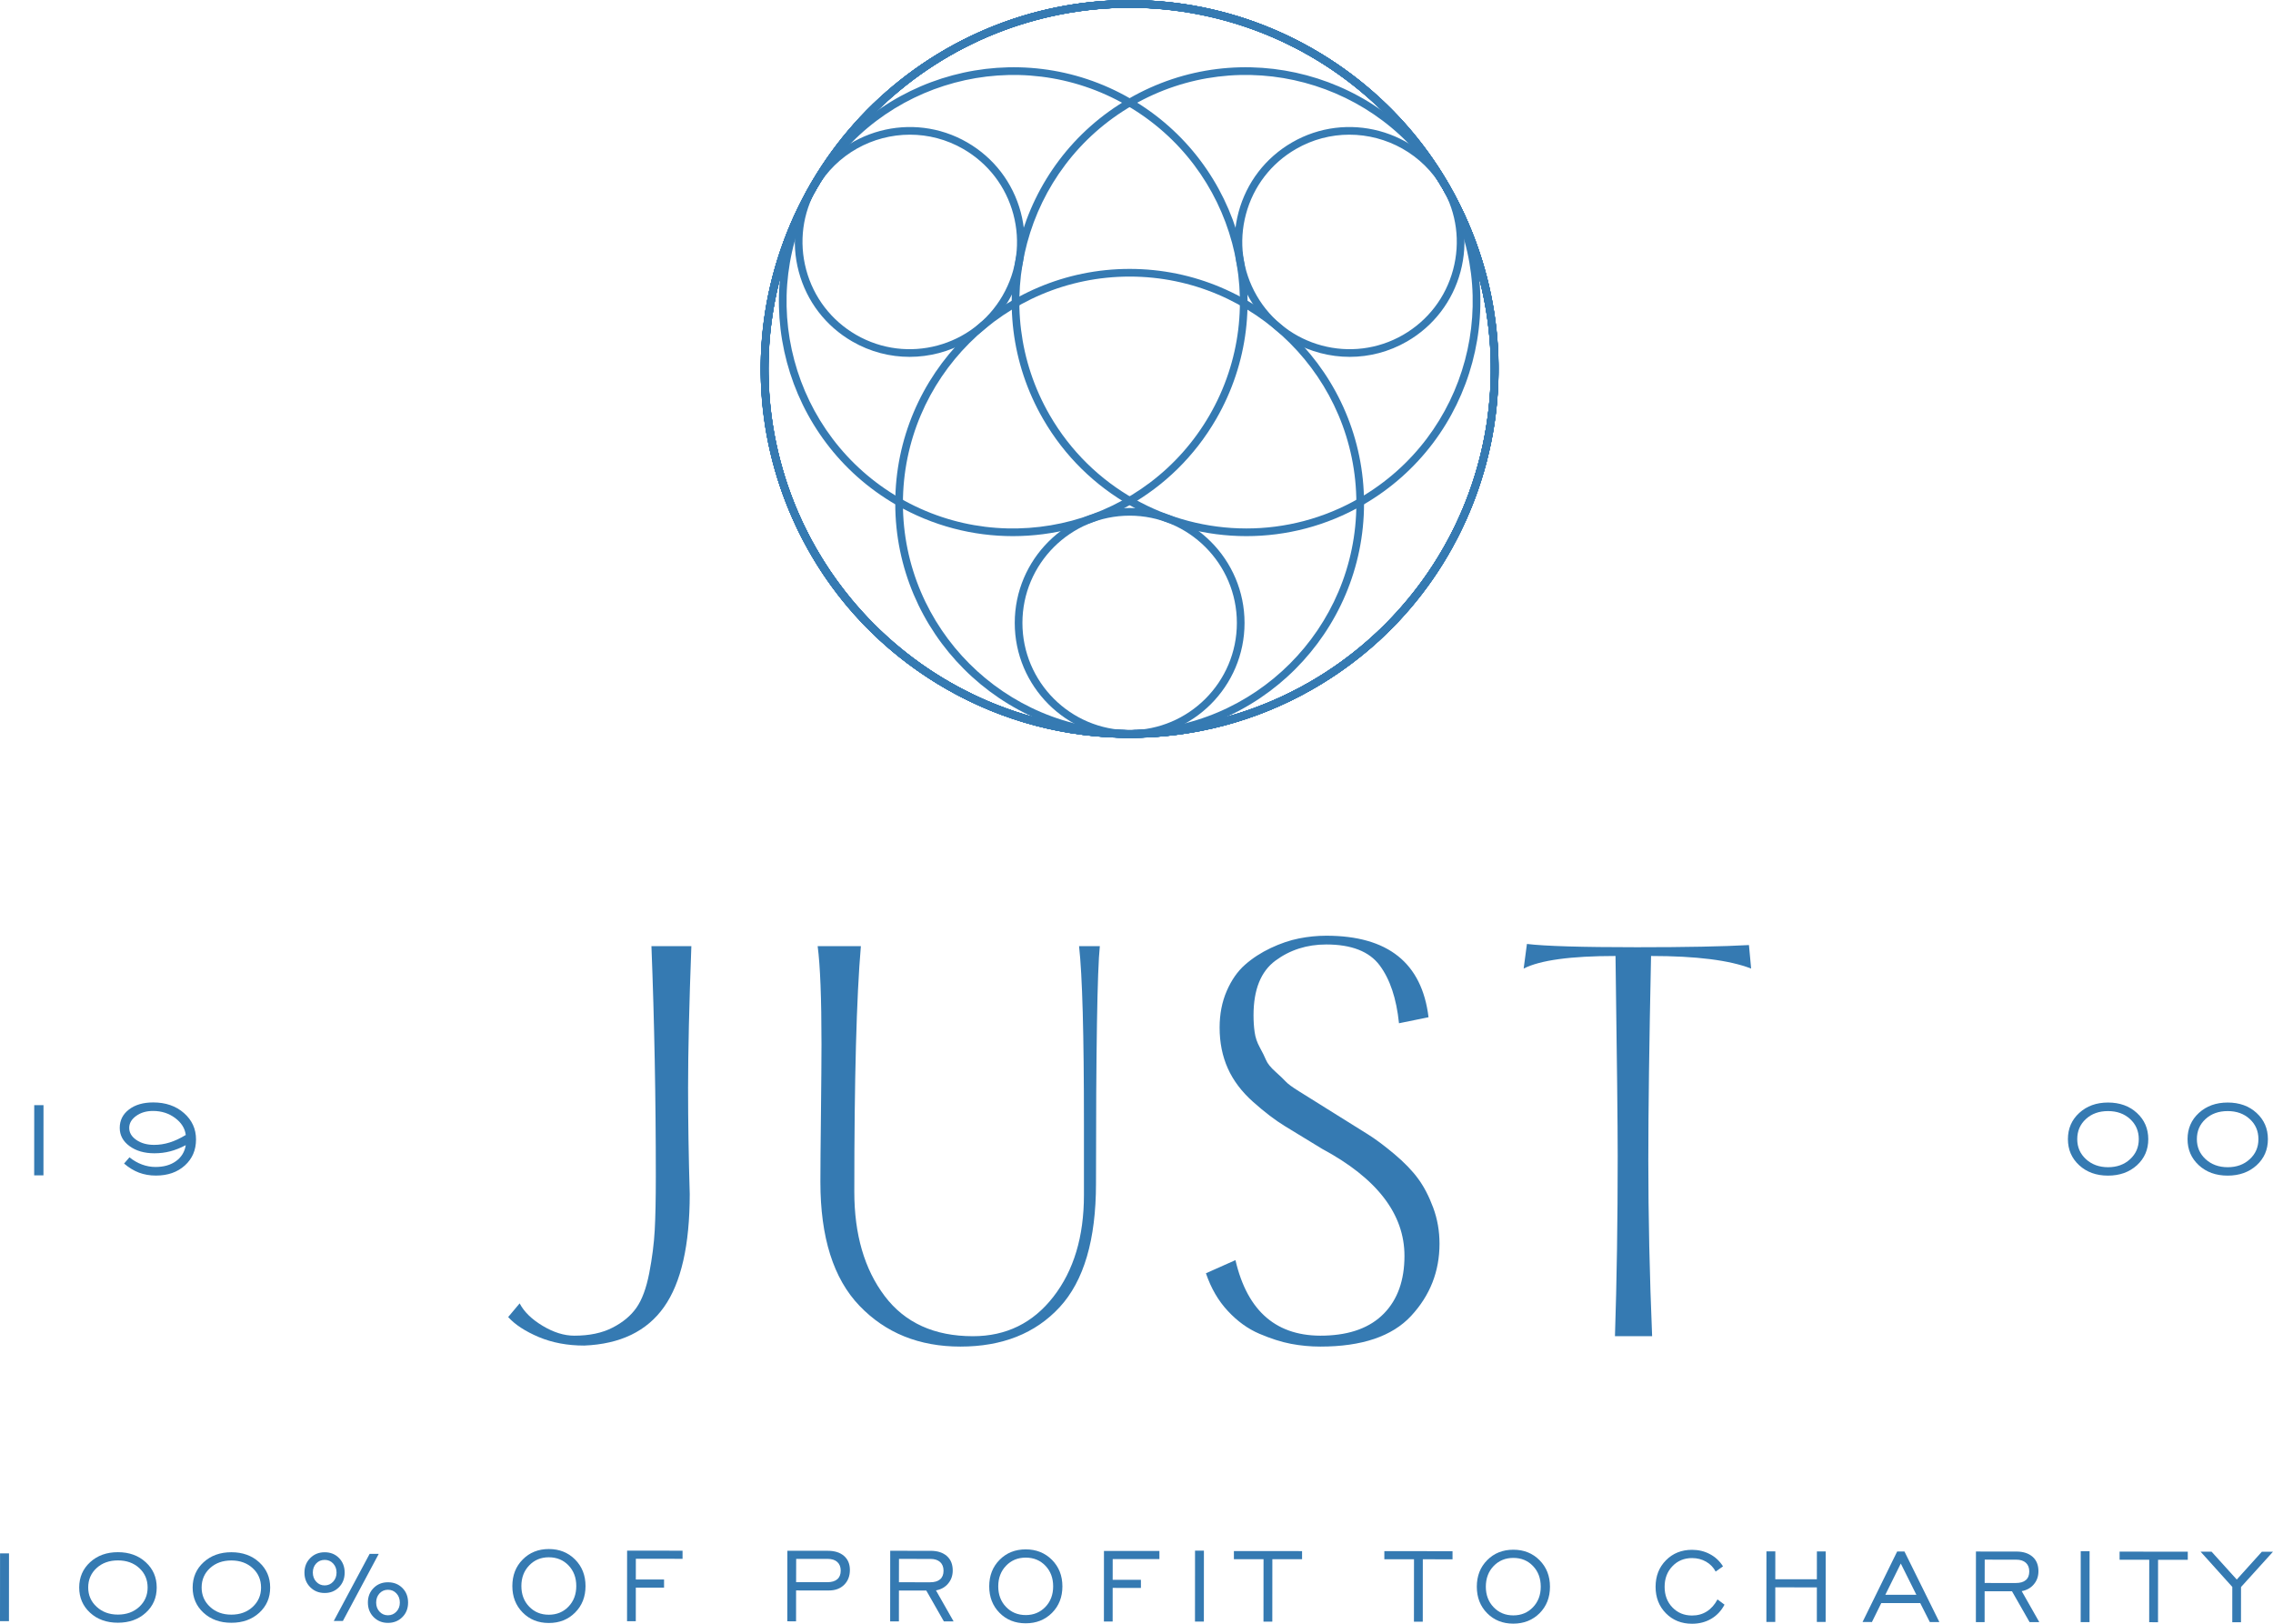 <svg width="266" height="190" viewBox="0 0 266 190" fill="none" xmlns="http://www.w3.org/2000/svg">
<path d="M0 189.699L0.006 181.765H1.054L1.048 189.699H0Z" fill="#357AB2"/>
<path d="M13.796 189.88C12.477 189.88 11.389 189.49 10.54 188.709C9.692 187.927 9.268 186.943 9.268 185.757C9.271 184.567 9.695 183.58 10.546 182.798C11.401 182.017 12.483 181.627 13.799 181.627C15.117 181.627 16.209 182.021 17.06 182.805C17.915 183.589 18.342 184.576 18.339 185.766C18.339 186.953 17.912 187.937 17.057 188.715C16.206 189.49 15.117 189.88 13.796 189.88ZM13.799 188.93C14.804 188.93 15.637 188.629 16.289 188.029C16.944 187.426 17.276 186.67 17.276 185.763C17.276 184.846 16.95 184.087 16.298 183.487C15.646 182.888 14.813 182.589 13.802 182.589C12.787 182.589 11.954 182.888 11.303 183.484C10.651 184.084 10.322 184.84 10.322 185.757C10.322 186.658 10.651 187.414 11.309 188.017C11.967 188.625 12.797 188.93 13.799 188.93Z" fill="#357AB2"/>
<path d="M27.073 189.886C25.754 189.886 24.666 189.496 23.818 188.715C22.969 187.934 22.545 186.95 22.545 185.763C22.548 184.573 22.972 183.586 23.824 182.805C24.678 182.024 25.76 181.633 27.076 181.633C28.395 181.633 29.486 182.027 30.338 182.811C31.192 183.595 31.62 184.582 31.616 185.772C31.616 186.959 31.189 187.94 30.335 188.721C29.48 189.499 28.392 189.889 27.073 189.886ZM27.073 188.936C28.078 188.936 28.911 188.635 29.563 188.035C30.218 187.433 30.55 186.676 30.55 185.769C30.55 184.853 30.224 184.093 29.572 183.497C28.921 182.897 28.087 182.596 27.076 182.596C26.062 182.596 25.229 182.894 24.577 183.49C23.925 184.09 23.596 184.846 23.596 185.763C23.596 186.664 23.925 187.42 24.583 188.026C25.241 188.635 26.071 188.936 27.073 188.936Z" fill="#357AB2"/>
<path d="M37.993 186.402C37.32 186.402 36.757 186.175 36.305 185.723C35.853 185.271 35.629 184.705 35.629 184.022C35.629 183.34 35.853 182.771 36.305 182.316C36.754 181.864 37.317 181.636 37.996 181.636C38.675 181.636 39.235 181.861 39.674 182.31C40.114 182.759 40.335 183.331 40.335 184.022C40.332 184.711 40.111 185.28 39.668 185.726C39.222 186.181 38.666 186.402 37.993 186.402ZM37.993 185.514C38.389 185.514 38.715 185.369 38.986 185.08C39.253 184.791 39.385 184.434 39.385 184.01C39.385 183.586 39.253 183.235 38.989 182.952C38.724 182.669 38.396 182.528 37.996 182.528C37.599 182.528 37.264 182.666 37.003 182.946C36.742 183.226 36.609 183.58 36.609 184.007C36.609 184.434 36.742 184.794 37.006 185.08C37.27 185.369 37.599 185.514 37.993 185.514ZM43.259 181.821H44.325L40.126 189.677H39.06L43.259 181.821ZM45.398 189.899C44.725 189.899 44.169 189.671 43.72 189.219C43.277 188.767 43.053 188.201 43.053 187.516C43.053 186.833 43.277 186.267 43.72 185.821C44.163 185.372 44.722 185.148 45.401 185.148C46.084 185.148 46.65 185.372 47.092 185.818C47.538 186.264 47.756 186.833 47.756 187.522C47.756 188.21 47.535 188.779 47.086 189.225C46.64 189.674 46.075 189.899 45.398 189.899ZM45.398 189.01C45.795 189.01 46.124 188.868 46.391 188.582C46.659 188.3 46.791 187.946 46.791 187.522C46.791 187.094 46.662 186.738 46.394 186.452C46.13 186.166 45.801 186.024 45.398 186.024C45.005 186.024 44.679 186.166 44.415 186.448C44.153 186.734 44.021 187.088 44.021 187.519C44.021 187.949 44.153 188.303 44.415 188.586C44.679 188.868 45.005 189.01 45.398 189.01Z" fill="#357AB2"/>
<path d="M64.224 189.911C62.988 189.911 61.968 189.502 61.165 188.684C60.36 187.869 59.957 186.836 59.957 185.584C59.96 184.327 60.363 183.294 61.174 182.479C61.98 181.664 63 181.258 64.23 181.258C65.466 181.258 66.49 181.67 67.304 182.488C68.113 183.306 68.521 184.339 68.521 185.591C68.521 186.842 68.116 187.875 67.304 188.69C66.493 189.505 65.466 189.914 64.224 189.911ZM64.227 188.945C65.152 188.945 65.918 188.629 66.526 187.998C67.135 187.365 67.439 186.562 67.439 185.591C67.442 184.613 67.138 183.81 66.536 183.177C65.93 182.543 65.162 182.227 64.23 182.223C63.302 182.223 62.536 182.54 61.928 183.177C61.319 183.81 61.014 184.616 61.014 185.587C61.014 186.559 61.316 187.365 61.924 187.995C62.533 188.632 63.299 188.945 64.227 188.945Z" fill="#357AB2"/>
<path d="M73.381 189.702L73.387 181.448L79.876 181.452V182.402L74.411 182.399L74.408 184.822H77.712V185.772H74.408L74.404 189.705L73.381 189.702Z" fill="#357AB2"/>
<path d="M92.137 189.714L92.143 181.461L96.874 181.464C97.679 181.464 98.309 181.664 98.771 182.064C99.229 182.463 99.459 183.011 99.459 183.703C99.459 184.419 99.235 185 98.789 185.443C98.34 185.886 97.747 186.107 97.003 186.107L93.163 186.104L93.16 189.717L92.137 189.714ZM93.166 185.139H96.806C97.326 185.139 97.716 185.025 97.984 184.794C98.251 184.567 98.386 184.228 98.386 183.786C98.386 183.352 98.251 183.014 97.987 182.774C97.719 182.531 97.344 182.411 96.865 182.411H93.173L93.166 185.139Z" fill="#357AB2"/>
<path d="M104.172 189.72L104.178 181.464L108.909 181.467C109.714 181.467 110.348 181.673 110.809 182.079C111.267 182.488 111.494 183.048 111.494 183.767C111.494 184.367 111.313 184.877 110.953 185.302C110.594 185.729 110.12 185.993 109.533 186.098L111.596 189.726H110.458L108.399 186.113H105.199L105.196 189.723H104.172V189.72ZM105.199 185.145L108.838 185.148C109.358 185.148 109.748 185.034 110.016 184.803C110.283 184.576 110.418 184.238 110.418 183.795C110.418 183.361 110.283 183.023 110.019 182.78C109.751 182.54 109.376 182.417 108.897 182.417L105.205 182.414L105.199 185.145Z" fill="#357AB2"/>
<path d="M120.03 189.948C118.795 189.948 117.774 189.539 116.972 188.724C116.166 187.909 115.764 186.873 115.764 185.624C115.767 184.37 116.169 183.333 116.981 182.519C117.786 181.704 118.807 181.298 120.037 181.298C121.272 181.298 122.296 181.71 123.111 182.528C123.919 183.346 124.328 184.379 124.328 185.63C124.328 186.882 123.922 187.915 123.111 188.73C122.296 189.542 121.272 189.951 120.03 189.948ZM120.034 188.985C120.959 188.985 121.724 188.668 122.333 188.038C122.942 187.405 123.246 186.602 123.246 185.63C123.249 184.653 122.945 183.847 122.342 183.214C121.737 182.58 120.968 182.263 120.037 182.263C119.108 182.263 118.343 182.58 117.734 183.214C117.125 183.847 116.821 184.653 116.821 185.624C116.821 186.596 117.122 187.399 117.731 188.032C118.34 188.665 119.105 188.982 120.034 188.985Z" fill="#357AB2"/>
<path d="M129.186 189.739L129.192 181.482L135.681 181.485V182.436L130.215 182.433L130.212 184.856L133.517 184.859V185.809L130.212 185.806L130.209 189.739H129.186Z" fill="#357AB2"/>
<path d="M139.844 189.745L139.85 181.445H140.889L140.883 189.745H139.844Z" fill="#357AB2"/>
<path d="M147.86 189.751L147.866 182.445H144.398V181.495L152.376 181.501V182.448H148.899L148.893 189.754L147.86 189.751Z" fill="#357AB2"/>
<path d="M165.468 189.763L165.475 182.457L162.004 182.454V181.504L169.984 181.51V182.46L166.507 182.457L166.501 189.763H165.468Z" fill="#357AB2"/>
<path d="M177.093 189.988C175.854 189.988 174.834 189.579 174.031 188.764C173.226 187.949 172.826 186.913 172.826 185.664C172.826 184.41 173.229 183.374 174.04 182.559C174.846 181.744 175.866 181.338 177.099 181.338C178.335 181.338 179.359 181.75 180.17 182.568C180.982 183.386 181.387 184.419 181.387 185.67C181.387 186.922 180.982 187.955 180.17 188.77C179.356 189.579 178.329 189.988 177.093 189.988ZM177.093 189.022C178.021 189.022 178.787 188.705 179.395 188.072C180.004 187.439 180.308 186.636 180.308 185.664C180.308 184.686 180.007 183.881 179.402 183.247C178.799 182.614 178.028 182.297 177.099 182.297C176.171 182.297 175.405 182.614 174.794 183.247C174.185 183.881 173.884 184.687 173.881 185.658C173.881 186.63 174.182 187.432 174.791 188.066C175.399 188.699 176.165 189.022 177.093 189.022Z" fill="#357AB2"/>
<path d="M200.992 187.153L201.812 187.768C201.434 188.484 200.915 189.037 200.257 189.422C199.599 189.809 198.849 190 198.013 190C196.777 190 195.757 189.591 194.954 188.776C194.149 187.961 193.746 186.925 193.746 185.677C193.749 184.419 194.152 183.386 194.963 182.571C195.769 181.756 196.789 181.347 198.019 181.35C198.781 181.35 199.476 181.519 200.103 181.854C200.733 182.186 201.244 182.663 201.637 183.284L200.777 183.896C200.518 183.404 200.143 183.017 199.654 182.737C199.166 182.457 198.622 182.319 198.019 182.316C197.091 182.316 196.325 182.632 195.717 183.269C195.108 183.902 194.804 184.708 194.804 185.68C194.804 186.651 195.105 187.457 195.713 188.087C196.322 188.721 197.088 189.037 198.016 189.037C198.665 189.037 199.236 188.881 199.741 188.561C200.248 188.238 200.663 187.771 200.992 187.153Z" fill="#357AB2"/>
<path d="M206.713 189.788L206.719 181.535H207.758L207.755 184.794L212.621 184.797L212.624 181.538H213.654L213.648 189.791H212.618L212.621 185.744L207.755 185.741L207.752 189.788H206.713Z" fill="#357AB2"/>
<path d="M217.967 189.797L222.018 181.544H222.87L226.955 189.803H225.839L224.717 187.583L220.159 187.58L219.064 189.8L217.967 189.797ZM220.632 186.611L224.266 186.614L222.443 182.955L220.632 186.611Z" fill="#357AB2"/>
<path d="M231.23 189.806L231.237 181.55L235.968 181.553C236.773 181.553 237.406 181.759 237.867 182.165C238.325 182.571 238.55 183.134 238.55 183.853C238.55 184.453 238.372 184.963 238.012 185.388C237.652 185.815 237.179 186.079 236.592 186.184L238.651 189.812H237.517L235.454 186.199H232.254L232.251 189.809H231.23V189.806ZM232.257 185.231L235.9 185.234C236.42 185.234 236.81 185.12 237.077 184.889C237.345 184.659 237.477 184.324 237.477 183.881C237.477 183.447 237.345 183.109 237.077 182.866C236.813 182.626 236.438 182.503 235.955 182.503L232.263 182.5L232.257 185.231Z" fill="#357AB2"/>
<path d="M243.494 189.812L243.5 181.513H244.536L244.53 189.812H243.494Z" fill="#357AB2"/>
<path d="M251.511 189.819L251.517 182.513H248.047V181.562L256.027 181.569V182.519H252.55L252.544 189.825L251.511 189.819Z" fill="#357AB2"/>
<path d="M261.234 189.825L261.237 185.689L257.523 181.565H258.808L261.76 184.828L264.698 181.572H265.999L262.258 185.704L262.254 189.825H261.234Z" fill="#357AB2"/>
<path d="M59.469 154.113L60.812 152.514C61.325 153.494 62.22 154.371 63.502 155.14C64.781 155.908 66.016 156.293 67.212 156.293C68.962 156.293 70.443 155.985 71.66 155.364C72.878 154.746 73.816 153.968 74.476 153.027C75.137 152.089 75.635 150.733 75.98 148.962C76.321 147.191 76.533 145.527 76.619 143.968C76.705 142.412 76.748 140.309 76.748 137.665C76.748 128.446 76.576 119.464 76.235 110.716H80.907C80.652 117.502 80.523 123.028 80.523 127.296C80.523 131.223 80.588 135.362 80.717 139.716C80.717 145.69 79.715 150.097 77.71 152.935C75.706 155.773 72.589 157.277 68.368 157.449C66.404 157.449 64.633 157.117 63.056 156.456C61.473 155.785 60.277 155.007 59.469 154.113Z" fill="#357AB2"/>
<path d="M126.278 110.71H128.709C128.411 113.526 128.26 122.788 128.26 138.492C128.26 145.063 126.843 149.884 124.006 152.959C121.165 156.031 117.295 157.569 112.392 157.569C107.569 157.569 103.634 155.979 100.585 152.799C97.532 149.62 96.007 144.789 96.007 138.301C96.007 136.681 96.029 134.036 96.072 130.365C96.112 126.696 96.136 123.963 96.136 122.17C96.136 116.792 95.986 112.976 95.688 110.713H100.744C100.231 116.687 99.976 126.269 99.976 139.454C99.976 144.448 101.159 148.513 103.526 151.649C105.893 154.786 109.339 156.354 113.861 156.354C117.744 156.354 120.88 154.817 123.268 151.745C125.657 148.673 126.849 144.703 126.849 139.839V131.515C126.853 121.06 126.662 114.126 126.278 110.71Z" fill="#357AB2"/>
<path d="M141.125 148.99L144.58 147.452C145.988 153.513 149.465 156.456 155.014 156.286C158.042 156.2 160.356 155.339 161.958 153.697C163.557 152.058 164.359 149.814 164.359 146.957C164.359 142.059 161.15 137.886 154.731 134.436C152.911 133.326 151.448 132.434 150.341 131.758C149.234 131.081 148.008 130.146 146.661 128.95C145.318 127.757 144.325 126.444 143.686 125.014C143.046 123.585 142.727 121.995 142.727 120.245C142.727 118.668 143.003 117.238 143.56 115.956C144.113 114.677 144.829 113.653 145.705 112.884C146.578 112.115 147.581 111.466 148.712 110.931C149.84 110.399 150.941 110.024 152.007 109.812C153.074 109.6 154.141 109.492 155.207 109.492C162.416 109.492 166.406 112.672 167.175 119.031L163.719 119.735C163.421 116.832 162.665 114.572 161.448 112.948C160.23 111.328 158.152 110.516 155.207 110.516C152.945 110.516 150.962 111.15 149.256 112.41C147.55 113.674 146.695 115.802 146.695 118.8C146.695 119.486 146.735 120.138 146.824 120.759C146.907 121.38 147.107 121.979 147.427 122.558C147.743 123.136 147.989 123.628 148.158 124.034C148.328 124.443 148.696 124.901 149.271 125.414C149.843 125.928 150.243 126.315 150.479 126.57C150.713 126.829 151.223 127.204 152.02 127.699C152.813 128.194 153.311 128.504 153.507 128.627C153.704 128.75 154.264 129.101 155.183 129.676C156.102 130.251 156.652 130.595 156.834 130.706C158.094 131.493 159.179 132.17 160.08 132.733C160.984 133.298 162.013 134.067 163.175 135.042C164.334 136.017 165.257 136.97 165.945 137.905C166.634 138.836 167.224 139.971 167.719 141.305C168.214 142.64 168.46 144.051 168.46 145.533C168.46 148.778 167.35 151.594 165.134 153.983C162.914 156.373 159.373 157.569 154.51 157.569C153.36 157.569 152.216 157.461 151.088 157.249C149.957 157.034 148.721 156.64 147.375 156.065C146.031 155.49 144.805 154.604 143.695 153.408C142.573 152.212 141.721 150.739 141.125 148.99Z" fill="#357AB2"/>
<path d="M178.307 113.336L178.691 110.455C180.781 110.71 185.067 110.839 191.553 110.839C197.314 110.839 201.685 110.753 204.673 110.584L204.928 113.336C202.41 112.355 198.506 111.863 193.216 111.863C193.001 122.019 192.896 129.977 192.896 135.74C192.896 142.354 193.044 149.226 193.342 156.351H188.992C189.204 149.866 189.312 142.843 189.312 135.291C189.312 131.705 189.226 123.895 189.057 111.863C183.809 111.863 180.225 112.355 178.307 113.336Z" fill="#357AB2"/>
<path d="M132.269 86.333C117.341 86.333 102.804 78.59 94.82 64.756C89.056 54.768 87.526 43.136 90.507 31.999C93.489 20.861 100.634 11.55 110.615 5.785C131.227 -6.118 157.673 0.973 169.573 21.587C175.337 31.574 176.868 43.207 173.886 54.344C170.904 65.481 163.76 74.792 153.778 80.558C146.997 84.472 139.585 86.333 132.269 86.333ZM110.843 6.172L111.067 6.56C101.291 12.205 94.298 21.322 91.377 32.229C88.457 43.136 89.954 54.529 95.598 64.307C103.416 77.852 117.652 85.435 132.269 85.435C139.435 85.435 146.689 83.614 153.329 79.78C163.105 74.134 170.098 65.017 173.019 54.11C175.939 43.204 174.442 31.811 168.798 22.033C157.144 1.849 131.245 -5.091 111.067 6.563L110.843 6.172Z" fill="#357AB2"/>
<path d="M132.198 86.341C108.402 86.341 89.041 66.975 89.041 43.172C89.041 19.369 108.398 0 132.198 0C155.998 0 175.355 19.366 175.355 43.169C175.355 66.972 155.994 86.341 132.198 86.341ZM132.198 0.898C108.896 0.898 89.936 19.861 89.936 43.172C89.936 66.48 108.893 85.443 132.198 85.443C155.503 85.443 174.46 66.48 174.46 43.172C174.457 19.861 155.5 0.898 132.198 0.898Z" fill="#357AB2"/>
<path d="M132.124 86.333C124.808 86.333 117.396 84.472 110.618 80.558C100.633 74.792 93.492 65.481 90.51 54.344C87.528 43.207 89.056 31.571 94.823 21.587C106.72 0.973 133.166 -6.118 153.775 5.785C163.759 11.55 170.9 20.861 173.882 31.999C176.864 43.136 175.336 54.772 169.569 64.756C161.589 78.59 147.049 86.333 132.124 86.333ZM111.066 79.78C131.248 91.434 157.144 84.494 168.795 64.307C174.439 54.529 175.939 43.136 173.015 32.229C170.095 21.322 163.101 12.205 153.326 6.56C133.145 -5.094 107.248 1.846 95.598 22.033C89.954 31.811 88.454 43.204 91.377 54.11C94.297 65.017 101.291 74.134 111.066 79.78Z" fill="#357AB2"/>
<path d="M106.443 41.758C104.162 41.758 101.854 41.179 99.742 39.959C96.631 38.163 94.405 35.263 93.477 31.792C92.549 28.32 93.025 24.698 94.82 21.586C98.528 15.163 106.766 12.955 113.188 16.663C116.299 18.459 118.525 21.358 119.453 24.83C120.381 28.302 119.905 31.924 118.11 35.036C115.623 39.344 111.091 41.758 106.443 41.758ZM106.486 15.759C102.146 15.759 97.919 18.01 95.598 22.032C93.923 24.935 93.477 28.317 94.344 31.558C95.211 34.796 97.289 37.502 100.191 39.181C106.182 42.643 113.873 40.58 117.332 34.587C119.007 31.684 119.453 28.302 118.586 25.061C117.719 21.823 115.641 19.117 112.739 17.438C110.769 16.3 108.614 15.759 106.486 15.759Z" fill="#357AB2"/>
<path d="M118.53 62.735C113.879 62.735 109.17 61.554 104.86 59.063C91.761 51.499 87.258 34.685 94.82 21.583C102.382 8.481 119.191 3.976 132.29 11.54C145.388 19.105 149.892 35.918 142.33 49.021C137.254 57.815 128.014 62.735 118.53 62.735ZM105.309 58.288C117.977 65.607 134.239 61.246 141.552 48.575C148.868 35.9 144.509 19.637 131.841 12.321C119.173 5.003 102.911 9.363 95.598 22.035C88.281 34.707 92.64 50.97 105.309 58.288Z" fill="#357AB2"/>
<path d="M132.198 86.341C108.402 86.341 89.041 66.975 89.041 43.172C89.041 19.369 108.398 0 132.198 0C155.998 0 175.355 19.366 175.355 43.169C175.355 66.972 155.994 86.341 132.198 86.341ZM132.198 0.898C108.896 0.898 89.936 19.861 89.936 43.172C89.936 66.48 108.893 85.443 132.198 85.443C155.503 85.443 174.46 66.48 174.46 43.172C174.457 19.861 155.5 0.898 132.198 0.898Z" fill="#357AB2"/>
<path d="M132.124 86.333C124.808 86.333 117.396 84.472 110.618 80.558C100.633 74.792 93.492 65.481 90.51 54.344C87.528 43.207 89.056 31.571 94.823 21.587C106.72 0.973 133.166 -6.118 153.775 5.785C163.759 11.55 170.9 20.861 173.882 31.999C176.864 43.136 175.336 54.772 169.569 64.756C161.589 78.59 147.049 86.333 132.124 86.333ZM111.066 79.78C131.248 91.434 157.144 84.494 168.795 64.307C174.439 54.529 175.939 43.136 173.015 32.229C170.095 21.322 163.101 12.205 153.326 6.56C133.145 -5.094 107.248 1.846 95.598 22.033C89.954 31.811 88.454 43.204 91.377 54.11C94.297 65.017 101.291 74.134 111.066 79.78Z" fill="#357AB2"/>
<path d="M132.269 86.333C117.341 86.333 102.804 78.59 94.82 64.756C89.056 54.768 87.526 43.136 90.507 31.999C93.489 20.861 100.634 11.55 110.615 5.785C131.227 -6.118 157.673 0.973 169.573 21.587C175.337 31.574 176.868 43.207 173.886 54.344C170.904 65.481 163.76 74.792 153.778 80.558C146.997 84.472 139.585 86.333 132.269 86.333ZM110.843 6.172L111.067 6.56C101.291 12.205 94.298 21.322 91.377 32.229C88.457 43.136 89.954 54.529 95.598 64.307C103.416 77.852 117.652 85.435 132.269 85.435C139.435 85.435 146.689 83.614 153.329 79.78C163.105 74.134 170.098 65.017 173.019 54.11C175.939 43.204 174.442 31.811 168.798 22.033C157.144 1.849 131.245 -5.091 111.067 6.563L110.843 6.172Z" fill="#357AB2"/>
<path d="M157.951 41.758C153.3 41.758 148.772 39.347 146.285 35.036C144.49 31.924 144.013 28.302 144.942 24.83C145.87 21.362 148.096 18.459 151.207 16.663C157.625 12.955 165.867 15.163 169.574 21.586C171.37 24.698 171.846 28.32 170.918 31.792C169.989 35.26 167.764 38.163 164.653 39.959C162.541 41.176 160.232 41.758 157.951 41.758ZM157.908 15.759C155.781 15.759 153.626 16.3 151.656 17.438C148.754 19.114 146.676 21.82 145.809 25.061C144.942 28.299 145.388 31.681 147.063 34.587C150.521 40.58 158.213 42.643 164.204 39.181C167.106 37.505 169.184 34.799 170.051 31.558C170.918 28.32 170.472 24.938 168.797 22.032C166.476 18.013 162.249 15.759 157.908 15.759Z" fill="#357AB2"/>
<path d="M145.864 62.735C136.377 62.735 127.136 57.815 122.064 49.021C114.502 35.918 119.005 19.105 132.104 11.54C145.203 3.976 162.012 8.481 169.574 21.583C177.136 34.685 172.633 51.499 159.534 59.063C155.224 61.554 150.515 62.735 145.864 62.735ZM132.553 12.318C119.881 19.637 115.525 35.9 122.842 48.572C127.751 57.077 136.687 61.837 145.864 61.837C150.364 61.837 154.917 60.693 159.085 58.285C171.753 50.967 176.113 34.704 168.796 22.032C161.483 9.36 145.221 5.003 132.553 12.318Z" fill="#357AB2"/>
<path d="M132.124 86.333C124.808 86.333 117.396 84.472 110.618 80.558C100.633 74.792 93.492 65.481 90.51 54.344C87.528 43.207 89.056 31.571 94.823 21.587C106.72 0.973 133.166 -6.118 153.775 5.785C163.759 11.55 170.9 20.861 173.882 31.999C176.864 43.136 175.336 54.772 169.569 64.756C161.589 78.59 147.049 86.333 132.124 86.333ZM111.066 79.78C131.248 91.434 157.144 84.494 168.795 64.307C174.439 54.529 175.939 43.136 173.015 32.229C170.095 21.322 163.101 12.205 153.326 6.56C133.145 -5.094 107.248 1.846 95.598 22.033C89.954 31.811 88.454 43.204 91.377 54.11C94.297 65.017 101.291 74.134 111.066 79.78Z" fill="#357AB2"/>
<path d="M132.269 86.333C117.341 86.333 102.804 78.59 94.82 64.756C89.056 54.768 87.526 43.136 90.507 31.999C93.489 20.861 100.634 11.55 110.615 5.785C131.227 -6.118 157.673 0.973 169.573 21.587C175.337 31.574 176.868 43.207 173.886 54.344C170.904 65.481 163.76 74.792 153.778 80.558C146.997 84.472 139.585 86.333 132.269 86.333ZM110.843 6.172L111.067 6.56C101.291 12.205 94.298 21.322 91.377 32.229C88.457 43.136 89.954 54.529 95.598 64.307C103.416 77.852 117.652 85.435 132.269 85.435C139.435 85.435 146.689 83.614 153.329 79.78C163.105 74.134 170.098 65.017 173.019 54.11C175.939 43.204 174.442 31.811 168.798 22.033C157.144 1.849 131.245 -5.091 111.067 6.563L110.843 6.172Z" fill="#357AB2"/>
<path d="M132.198 86.341C108.402 86.341 89.041 66.975 89.041 43.172C89.041 19.369 108.398 0 132.198 0C155.998 0 175.355 19.366 175.355 43.169C175.355 66.972 155.994 86.341 132.198 86.341ZM132.198 0.898C108.896 0.898 89.936 19.861 89.936 43.172C89.936 66.48 108.893 85.443 132.198 85.443C155.503 85.443 174.46 66.48 174.46 43.172C174.457 19.861 155.5 0.898 132.198 0.898Z" fill="#357AB2"/>
<path d="M132.198 86.341C124.783 86.341 118.752 80.308 118.752 72.891C118.752 65.475 124.783 59.441 132.198 59.441C139.613 59.441 145.644 65.475 145.644 72.891C145.644 80.308 139.61 86.341 132.198 86.341ZM132.198 60.339C125.278 60.339 119.65 65.97 119.65 72.891C119.65 79.813 125.278 85.443 132.198 85.443C139.118 85.443 144.746 79.813 144.746 72.891C144.746 65.97 139.115 60.339 132.198 60.339Z" fill="#357AB2"/>
<path d="M132.198 86.341C117.073 86.341 104.768 74.032 104.768 58.903C104.768 43.775 117.073 31.466 132.198 31.466C147.322 31.466 159.628 43.775 159.628 58.903C159.628 74.032 147.322 86.341 132.198 86.341ZM132.198 32.364C117.568 32.364 105.665 44.27 105.665 58.903C105.665 73.537 117.568 85.443 132.198 85.443C146.827 85.443 158.73 73.537 158.73 58.903C158.73 44.27 146.827 32.364 132.198 32.364Z" fill="#357AB2"/>
<path d="M260.691 137.564C259.323 137.564 258.198 137.158 257.319 136.349C256.44 135.54 256 134.522 256 133.293C256.003 132.059 256.443 131.036 257.328 130.227C258.213 129.418 259.332 129.012 260.697 129.012C262.065 129.012 263.193 129.418 264.076 130.23C264.961 131.042 265.404 132.066 265.404 133.299C265.404 134.529 264.961 135.546 264.076 136.355C263.187 137.161 262.059 137.564 260.691 137.564ZM260.694 136.58C261.736 136.58 262.597 136.269 263.273 135.645C263.953 135.021 264.294 134.24 264.294 133.299C264.294 132.349 263.956 131.564 263.279 130.943C262.603 130.322 261.742 130.012 260.694 130.012C259.643 130.012 258.782 130.319 258.106 130.94C257.429 131.561 257.091 132.345 257.091 133.296C257.091 134.23 257.429 135.011 258.112 135.639C258.794 136.263 259.655 136.577 260.694 136.58Z" fill="#357AB2"/>
<path d="M246.691 137.564C245.323 137.564 244.198 137.158 243.319 136.349C242.44 135.54 242 134.522 242 133.293C242.003 132.059 242.443 131.036 243.328 130.227C244.213 129.418 245.332 129.012 246.697 129.012C248.065 129.012 249.193 129.418 250.076 130.23C250.961 131.042 251.404 132.066 251.404 133.299C251.404 134.529 250.961 135.546 250.076 136.355C249.187 137.161 248.059 137.564 246.691 137.564ZM246.694 136.58C247.736 136.58 248.597 136.269 249.273 135.645C249.953 135.021 250.294 134.24 250.294 133.299C250.294 132.349 249.956 131.564 249.279 130.943C248.603 130.322 247.742 130.012 246.694 130.012C245.643 130.012 244.782 130.319 244.106 130.94C243.429 131.561 243.091 132.345 243.091 133.296C243.091 134.23 243.429 135.011 244.112 135.639C244.794 136.263 245.655 136.577 246.694 136.58Z" fill="#357AB2"/>
<path d="M4 137.536L4.006 129.317H5.091L5.085 137.536H4Z" fill="#357AB2"/>
<path d="M15.152 135.42C15.61 135.793 16.102 136.075 16.622 136.266C17.138 136.457 17.664 136.552 18.199 136.552C19.164 136.552 19.963 136.324 20.596 135.869C21.227 135.411 21.611 134.79 21.74 134C21.11 134.329 20.501 134.572 19.914 134.722C19.327 134.876 18.712 134.95 18.066 134.95C16.892 134.95 15.918 134.667 15.155 134.107C14.393 133.548 14.012 132.838 14.012 131.98C14.012 131.097 14.371 130.378 15.094 129.827C15.813 129.274 16.76 129 17.931 129C19.385 129 20.587 129.415 21.528 130.242C22.468 131.069 22.942 132.1 22.939 133.336C22.939 134.575 22.502 135.59 21.632 136.377C20.762 137.164 19.631 137.558 18.242 137.558C17.532 137.558 16.871 137.441 16.268 137.216C15.666 136.989 15.082 136.635 14.519 136.152L15.152 135.42ZM21.74 132.807C21.642 132.026 21.227 131.365 20.489 130.817C19.754 130.27 18.896 129.999 17.913 129.996C17.129 129.996 16.468 130.19 15.93 130.581C15.392 130.971 15.121 131.435 15.121 131.98C15.121 132.539 15.401 133.007 15.961 133.391C16.52 133.775 17.212 133.966 18.033 133.966C18.641 133.966 19.247 133.874 19.84 133.689C20.443 133.505 21.073 133.21 21.74 132.807Z" fill="#357AB2"/>
</svg>
